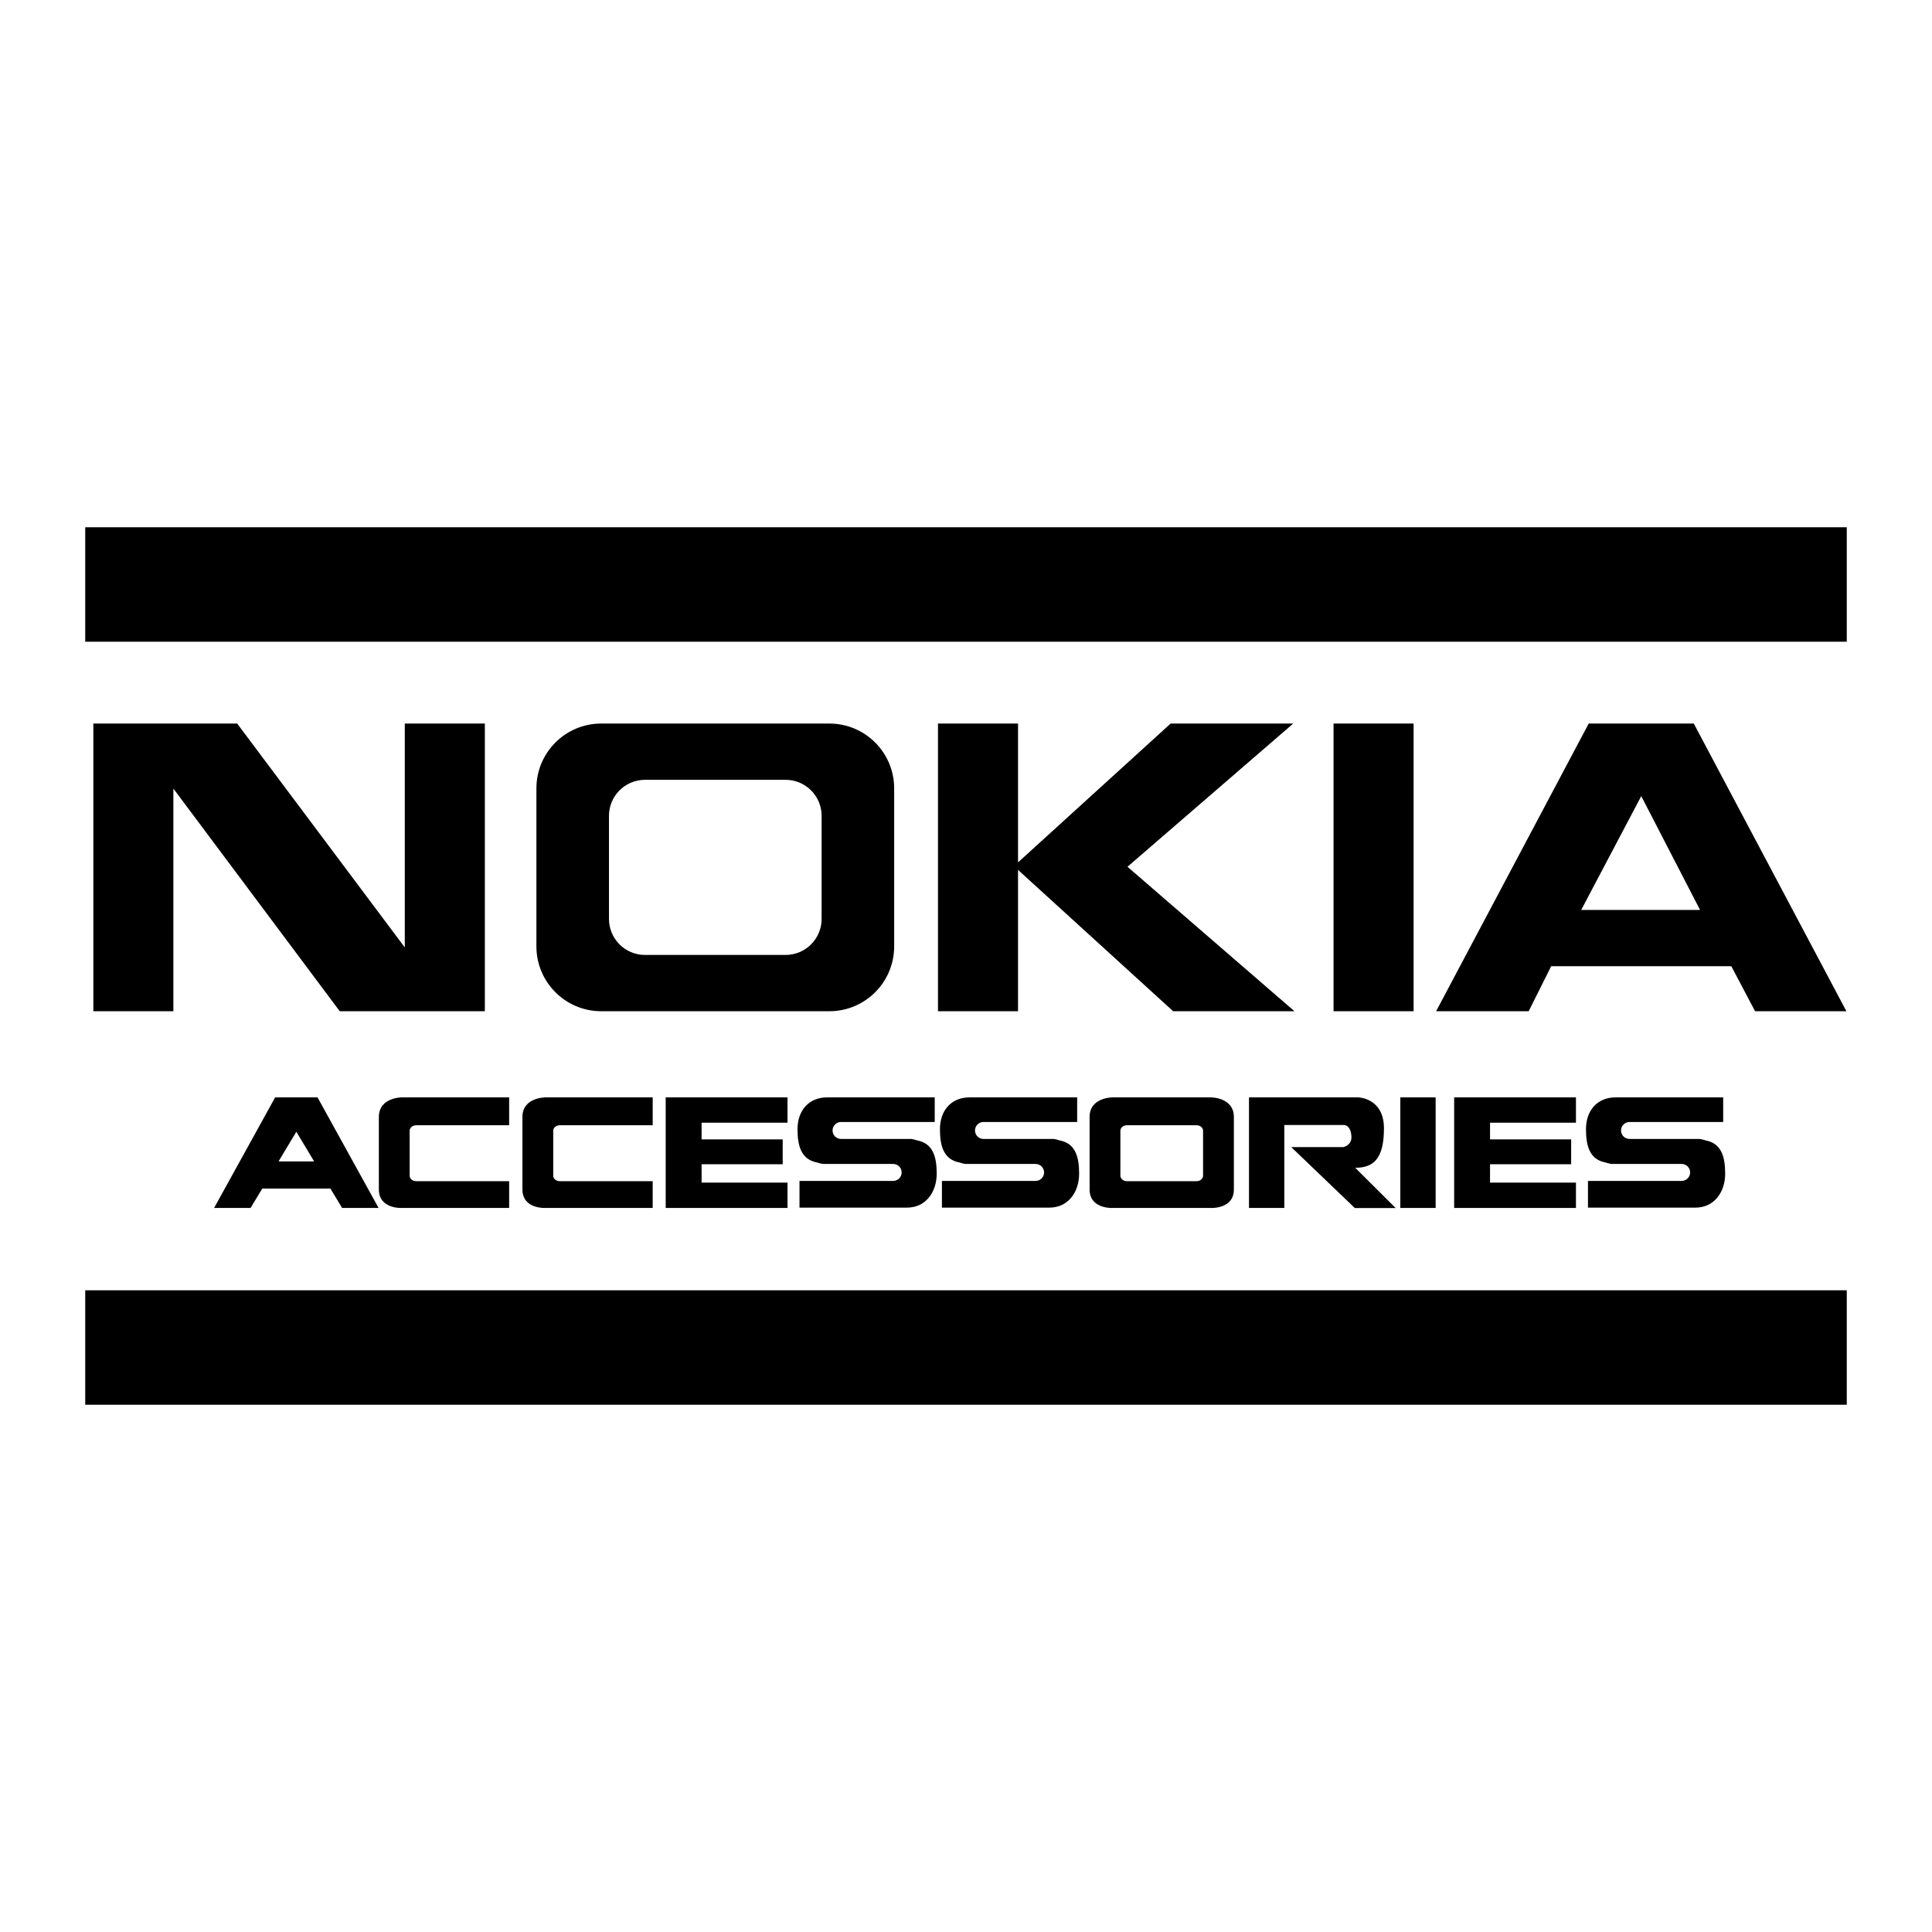 <?xml version="1.0" encoding="utf-8"?>
<!-- Generator: Adobe Illustrator 13.0.0, SVG Export Plug-In . SVG Version: 6.00 Build 14948)  -->
<!DOCTYPE svg PUBLIC "-//W3C//DTD SVG 1.0//EN" "http://www.w3.org/TR/2001/REC-SVG-20010904/DTD/svg10.dtd">
<svg version="1.0" id="Layer_1" xmlns="http://www.w3.org/2000/svg" xmlns:xlink="http://www.w3.org/1999/xlink" x="0px" y="0px"
	 width="192.756px" height="192.756px" viewBox="0 0 192.756 192.756" enable-background="new 0 0 192.756 192.756"
	 xml:space="preserve">
<g>
	<polygon fill-rule="evenodd" clip-rule="evenodd" fill="#FFFFFF" points="0,0 192.756,0 192.756,192.756 0,192.756 0,0 	"/>
	<polygon fill-rule="evenodd" clip-rule="evenodd" points="129.025,72.188 116.795,72.188 101.569,86.04 101.569,72.188 
		93.583,72.188 93.583,100.891 101.569,100.891 101.569,86.789 117.045,100.891 129.149,100.891 112.489,86.477 129.025,72.188 	"/>
	<polygon fill-rule="evenodd" clip-rule="evenodd" points="133.048,100.891 141.035,100.891 141.035,72.188 133.048,72.188 
		133.048,100.891 	"/>
	<polygon fill-rule="evenodd" clip-rule="evenodd" points="40.386,94.526 23.663,72.188 9.312,72.188 9.312,100.891 17.298,100.891 
		17.298,78.677 33.896,100.891 48.373,100.891 48.373,72.188 40.386,72.188 40.386,94.526 	"/>
	<polygon fill-rule="evenodd" clip-rule="evenodd" points="168.989,72.188 158.506,72.188 143.281,100.891 152.516,100.891 
		154.763,96.398 172.733,96.398 175.104,100.891 184.215,100.891 168.989,72.188 	"/>
	<polygon fill-rule="evenodd" clip-rule="evenodd" fill="#FFFFFF" points="157.758,90.783 163.748,79.426 169.613,90.783 
		157.758,90.783 	"/>
	<path fill-rule="evenodd" clip-rule="evenodd" d="M82.742,72.188H59.987c-3.573,0-6.469,2.896-6.469,6.469v15.765
		c0,3.572,2.896,6.469,6.469,6.469h22.755c3.573,0,6.469-2.896,6.469-6.469V78.657C89.211,75.084,86.315,72.188,82.742,72.188
		L82.742,72.188z"/>
	<path fill-rule="evenodd" clip-rule="evenodd" fill="#FFFFFF" d="M81.973,91.681c0,1.985-1.61,3.594-3.594,3.594H64.351
		c-1.984,0-3.594-1.609-3.594-3.594V81.397c0-1.985,1.609-3.594,3.594-3.594h14.028c1.984,0,3.594,1.609,3.594,3.594V91.681
		L81.973,91.681z"/>
	<polygon fill-rule="evenodd" clip-rule="evenodd" points="34.133,120.518 37.771,120.518 31.68,109.486 27.451,109.486 
		21.361,120.518 24.998,120.518 26.166,118.582 32.966,118.582 34.133,120.518 	"/>
	<polygon fill-rule="evenodd" clip-rule="evenodd" fill="#FFFFFF" points="27.79,115.875 29.566,112.914 31.342,115.875 
		27.79,115.875 	"/>
	<path fill-rule="evenodd" clip-rule="evenodd" d="M40.872,117.369c0,0,0.084,0.479,0.677,0.479c0.592,0,9.248,0,9.248,0v2.67
		H40.139c0,0-2.34,0.15-2.34-1.852v-7.219c0-2.002,2.34-1.961,2.34-1.961h10.658v2.779c0,0-8.656,0-9.248,0
		c-0.592,0-0.677,0.479-0.677,0.479V117.369L40.872,117.369z"/>
	<path fill-rule="evenodd" clip-rule="evenodd" d="M55.195,117.369c0,0,0.084,0.479,0.676,0.479c0.592,0,9.248,0,9.248,0v2.67
		H54.462c0,0-2.34,0.15-2.34-1.852v-7.219c0-2.002,2.34-1.961,2.34-1.961H65.12v2.779c0,0-8.656,0-9.248,0
		c-0.592,0-0.676,0.479-0.676,0.479V117.369L55.195,117.369z"/>
	<path fill-rule="evenodd" clip-rule="evenodd" d="M120.763,109.486h-9.714c0,0-2.34-0.041-2.34,1.961v7.219
		c0,2.002,2.34,1.852,2.34,1.852h9.714c0,0,2.341,0.15,2.341-1.852v-7.219C123.104,109.445,120.763,109.486,120.763,109.486
		L120.763,109.486z"/>
	<path fill-rule="evenodd" clip-rule="evenodd" fill="#FFFFFF" d="M112.459,117.848c-0.592,0-0.677-0.479-0.677-0.479v-4.625
		c0,0,0.085-0.479,0.677-0.479c0.45,0,4.818,0,6.895,0c0.592,0,0.676,0.479,0.676,0.479v4.625c0,0-0.084,0.479-0.676,0.479
		C117.277,117.848,112.909,117.848,112.459,117.848L112.459,117.848z"/>
	<polygon fill-rule="evenodd" clip-rule="evenodd" points="78.569,112.012 78.569,109.486 66.417,109.486 66.417,120.518 
		78.569,120.518 78.569,117.99 69.998,117.99 69.998,116.156 78.089,116.156 78.089,113.676 69.998,113.676 69.998,112.012 
		78.569,112.012 	"/>
	<polygon fill-rule="evenodd" clip-rule="evenodd" points="157.233,112.012 157.233,109.486 145.081,109.486 145.081,120.518 
		157.233,120.518 157.233,117.99 148.662,117.99 148.662,116.156 156.754,116.156 156.754,113.676 148.662,113.676 148.662,112.012 
		157.233,112.012 	"/>
	<polygon fill-rule="evenodd" clip-rule="evenodd" points="143.234,109.486 139.71,109.486 139.71,120.518 143.234,120.518 
		143.234,109.486 	"/>
	<path fill-rule="evenodd" clip-rule="evenodd" d="M135.213,116.51c1.818,0,2.864-0.889,2.864-3.934s-2.568-3.09-2.568-3.09H127.6
		h-2.988v11.031h3.524v-8.279c1.518,0,5.762,0,5.936,0c0.211,0,0.719,0.168,0.761,1.184c0.035,0.846-0.804,1.025-0.804,1.025h-5.202
		l6.345,6.08h4.073L135.213,116.51L135.213,116.51z"/>
	<path fill-rule="evenodd" clip-rule="evenodd" d="M170.167,113.779c-0.178-0.064-0.37-0.115-0.583-0.146h-7.008
		c-0.467,0-0.846-0.379-0.846-0.846s0.379-0.846,0.846-0.846h9.347v-2.455h-10.735c-1.827,0-2.954,1.305-2.954,3.174
		c0,1.67,0.361,3.023,1.953,3.322c0.179,0.062,0.371,0.113,0.583,0.146h7.009c0.467,0,0.846,0.379,0.846,0.846
		s-0.379,0.846-0.846,0.846h-9.347v2.664h10.735c1.826,0,2.953-1.514,2.953-3.383C172.12,115.432,171.76,114.078,170.167,113.779
		L170.167,113.779z"/>
	<path fill-rule="evenodd" clip-rule="evenodd" d="M91.503,113.779c-0.178-0.064-0.371-0.115-0.583-0.146h-7.009
		c-0.467,0-0.846-0.379-0.846-0.846s0.379-0.846,0.846-0.846h9.347v-2.455H82.523c-1.827,0-2.954,1.305-2.954,3.174
		c0,1.67,0.361,3.023,1.953,3.322c0.178,0.062,0.371,0.113,0.583,0.146h7.008c0.467,0,0.846,0.379,0.846,0.846
		s-0.378,0.846-0.846,0.846h-9.347v2.664h10.735c1.827,0,2.954-1.514,2.954-3.383C93.456,115.432,93.095,114.078,91.503,113.779
		L91.503,113.779z"/>
	<path fill-rule="evenodd" clip-rule="evenodd" d="M105.713,113.779c-0.178-0.064-0.37-0.115-0.583-0.146h-7.008
		c-0.467,0-0.846-0.379-0.846-0.846s0.378-0.846,0.846-0.846h9.347v-2.455H96.733c-1.827,0-2.954,1.305-2.954,3.174
		c0,1.67,0.361,3.023,1.953,3.322c0.178,0.062,0.371,0.113,0.583,0.146h7.008c0.467,0,0.846,0.379,0.846,0.846
		s-0.379,0.846-0.846,0.846h-9.347v2.664h10.735c1.826,0,2.953-1.514,2.953-3.383C107.666,115.432,107.306,114.078,105.713,113.779
		L105.713,113.779z"/>
	<polygon fill-rule="evenodd" clip-rule="evenodd" points="184.252,140.15 184.252,128.732 8.504,128.732 8.504,140.15 
		184.252,140.15 	"/>
	<polygon fill-rule="evenodd" clip-rule="evenodd" points="184.252,64.024 184.252,52.605 8.504,52.605 8.504,64.024 
		184.252,64.024 	"/>
</g>
</svg>
